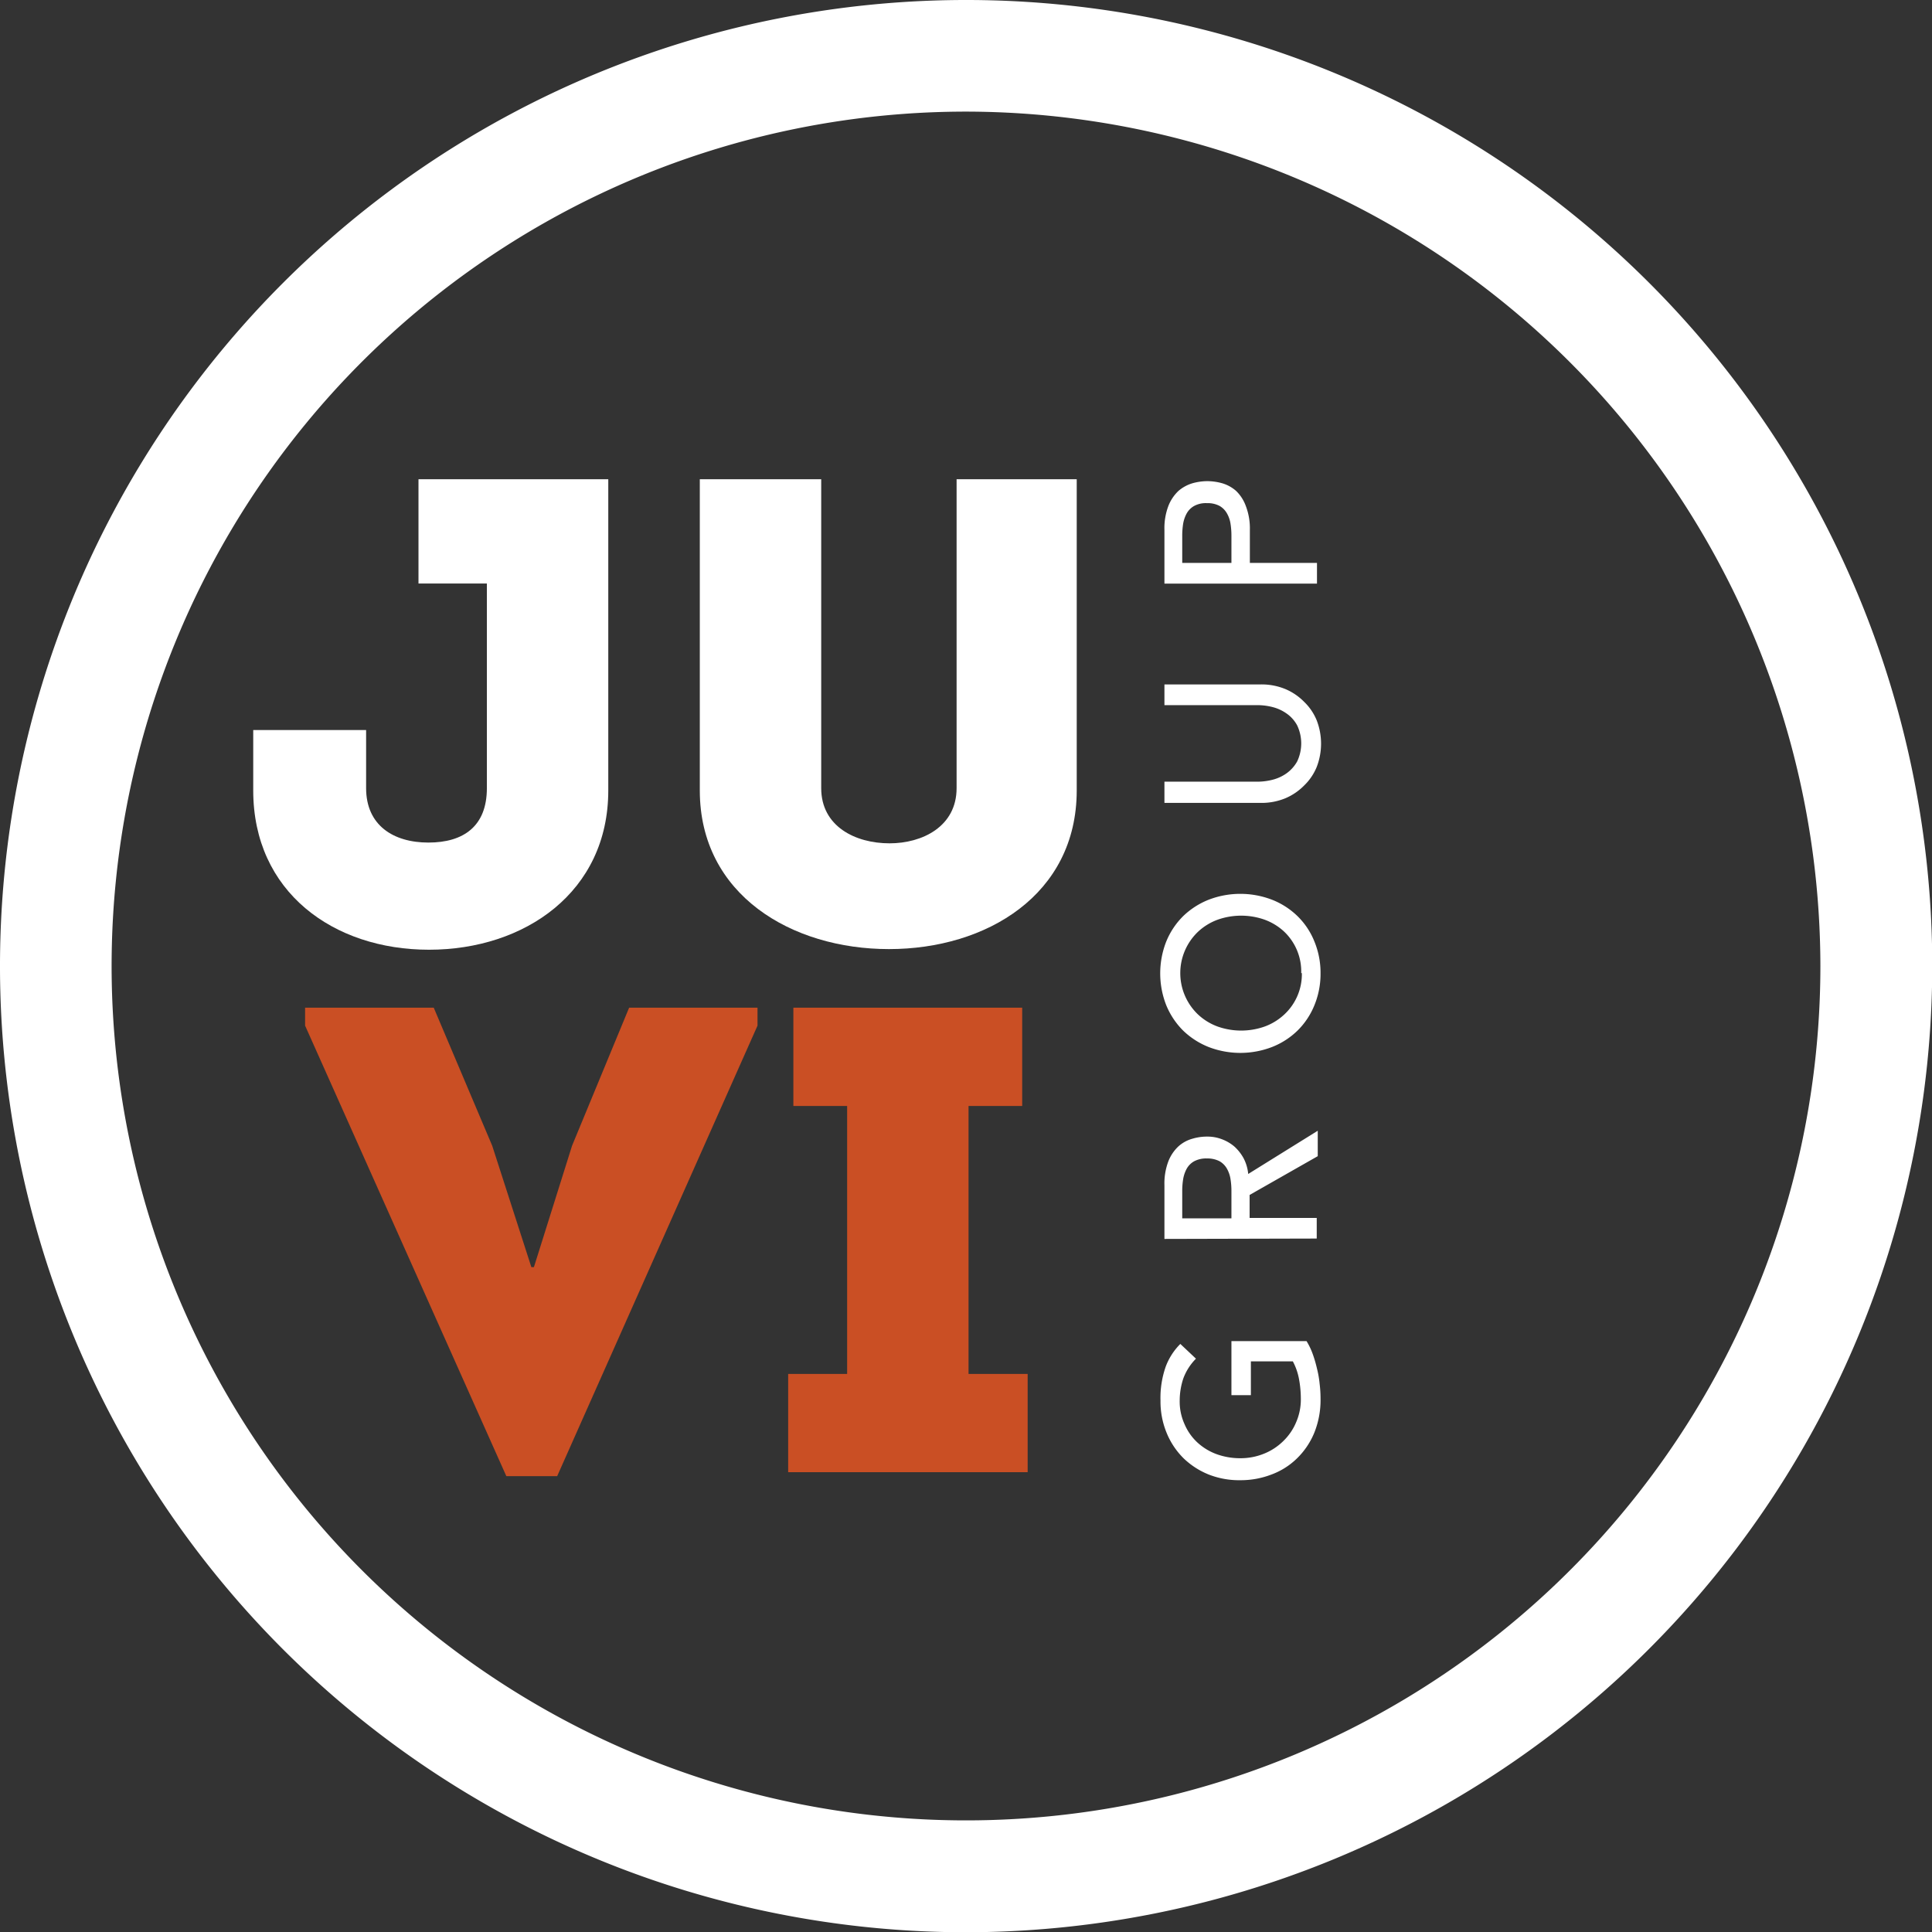 <svg xmlns="http://www.w3.org/2000/svg" viewBox="0 0 151.98 151.98"><rect x="0" y="0" width="151.98" height="151.98" fill="#333333" stroke="none"/><defs><style>.cls-1{fill:#fff;}.cls-2{fill:#ca4f24;}</style></defs><g id="Calque_2" data-name="Calque 2"><g id="Calque_1-2" data-name="Calque 1"><path class="cls-1" d="M47.85,62.18c0,8-6.58,12.53-14.1,12.53S19.92,70.17,19.92,62.18V57.43H28.8V62c0,2.92,2.14,4.28,4.9,4.28S38.3,65,38.3,62V45.9H32.92V37.7H47.85Z"/><path class="cls-1" d="M55.05,62.18V37.7H64.6V62c0,3,2.67,4.34,5.38,4.34,2.56,0,5.27-1.31,5.27-4.34V37.7H84.7V62.18c0,8.2-7.1,12.48-14.77,12.48S55.05,70.38,55.05,62.18Z"/><path class="cls-2" d="M42,99.68l3-9.55,4.49-10.86H59.59v1.41L43.83,116.12h-4L24,80.68V79.27H34.12l4.6,10.86,3.08,9.55Z"/><path class="cls-2" d="M80.84,108.08v7.73H62v-7.73h4.64V87H62.41V79.27h18V87H76.19v21.08Z"/><path class="cls-1" d="M96.87,105.5h5.91a5.47,5.47,0,0,1,.48,1,9.82,9.82,0,0,1,.34,1.16,8.05,8.05,0,0,1,.21,1.21,9.6,9.6,0,0,1,.07,1.16,6.87,6.87,0,0,1-.51,2.72,6,6,0,0,1-1.37,2,5.69,5.69,0,0,1-2,1.25,6.73,6.73,0,0,1-2.41.44A6.57,6.57,0,0,1,95.1,116a6.15,6.15,0,0,1-2-1.29,6,6,0,0,1-1.33-2,6.47,6.47,0,0,1-.48-2.52,7.41,7.41,0,0,1,.42-2.71,5,5,0,0,1,1.14-1.76l1.23,1.16a4.32,4.32,0,0,0-1,1.57,5.56,5.56,0,0,0-.28,1.74,4.3,4.3,0,0,0,.39,1.86,4.2,4.2,0,0,0,1,1.42,4.54,4.54,0,0,0,1.51.92,5.42,5.42,0,0,0,1.86.32,4.88,4.88,0,0,0,1.88-.36,4.57,4.57,0,0,0,1.52-1,4.41,4.41,0,0,0,1-1.47,4.48,4.48,0,0,0,.37-1.84,8.61,8.61,0,0,0-.16-1.64,4.78,4.78,0,0,0-.47-1.31H98.4v2.66H96.87Z"/><path class="cls-1" d="M91.6,97.46V93.25a4.93,4.93,0,0,1,.31-1.9,3.21,3.21,0,0,1,.79-1.17,2.73,2.73,0,0,1,1.09-.6A4,4,0,0,1,95,89.41a3.15,3.15,0,0,1,1.1.2,3.29,3.29,0,0,1,1,.58,3.54,3.54,0,0,1,.73.93,3.32,3.32,0,0,1,.36,1.23l5.47-3.4v2L98.3,94v1.81h5.28v1.62Zm5.27-1.62V93.7a5.82,5.82,0,0,0-.07-.93,2.39,2.39,0,0,0-.28-.83,1.56,1.56,0,0,0-.58-.59,2.07,2.07,0,0,0-1-.22,2,2,0,0,0-1,.22,1.52,1.52,0,0,0-.59.59,2.62,2.62,0,0,0-.28.83,5.82,5.82,0,0,0-.07.93v2.14Z"/><path class="cls-1" d="M103.88,76.55a6.5,6.5,0,0,1-.48,2.52,5.91,5.91,0,0,1-1.33,2,6,6,0,0,1-2,1.29,6.94,6.94,0,0,1-5,0,6.15,6.15,0,0,1-2-1.29,6.06,6.06,0,0,1-1.33-2,6.85,6.85,0,0,1,0-5,6,6,0,0,1,1.33-2,6.15,6.15,0,0,1,2-1.29,6.94,6.94,0,0,1,5,0,6,6,0,0,1,2,1.29,5.81,5.81,0,0,1,1.33,2A6.47,6.47,0,0,1,103.88,76.55Zm-1.52,0A4.32,4.32,0,0,0,101,73.27a4.54,4.54,0,0,0-1.51-.92,5.54,5.54,0,0,0-3.71,0,4.54,4.54,0,0,0-1.51.92,4.49,4.49,0,0,0,0,6.56,4.54,4.54,0,0,0,1.51.92,5.54,5.54,0,0,0,3.71,0,4.54,4.54,0,0,0,1.51-.92,4.32,4.32,0,0,0,1.41-3.28Z"/><path class="cls-1" d="M91.6,61.49h7.34a4.8,4.8,0,0,0,1.16-.15,3.3,3.3,0,0,0,1.11-.51,2.87,2.87,0,0,0,.83-.93,3.31,3.31,0,0,0,0-2.84,2.68,2.68,0,0,0-.83-.93,3.3,3.3,0,0,0-1.11-.51,4.8,4.8,0,0,0-1.16-.15H91.6V53.84h7.59a4.89,4.89,0,0,1,1.91.36,4.55,4.55,0,0,1,1.48,1,4.26,4.26,0,0,1,1,1.47,5.09,5.09,0,0,1,0,3.66,4.26,4.26,0,0,1-1,1.47,4.55,4.55,0,0,1-1.48,1,4.89,4.89,0,0,1-1.91.36H91.6Z"/><path class="cls-1" d="M91.6,45.91V41.7a4.93,4.93,0,0,1,.31-1.9,3.26,3.26,0,0,1,.79-1.18,3,3,0,0,1,1.09-.6A4.34,4.34,0,0,1,95,37.85a4.4,4.4,0,0,1,1.16.17,2.88,2.88,0,0,1,1.08.6A3.13,3.13,0,0,1,98,39.8a4.92,4.92,0,0,1,.32,1.9v2.58h5.28v1.63Zm5.27-1.63V42.15a6,6,0,0,0-.07-.94,2.34,2.34,0,0,0-.28-.82,1.56,1.56,0,0,0-.58-.59,2,2,0,0,0-1-.22,1.91,1.91,0,0,0-1,.22,1.52,1.52,0,0,0-.59.59,2.56,2.56,0,0,0-.28.82,6,6,0,0,0-.07.94v2.13Z"/><path class="cls-1" d="M76,152a76,76,0,1,1,76-76A76.08,76.08,0,0,1,76,152ZM76,8.78A67.21,67.21,0,1,0,143.2,76,67.29,67.29,0,0,0,76,8.78Z"/></g></g></svg>